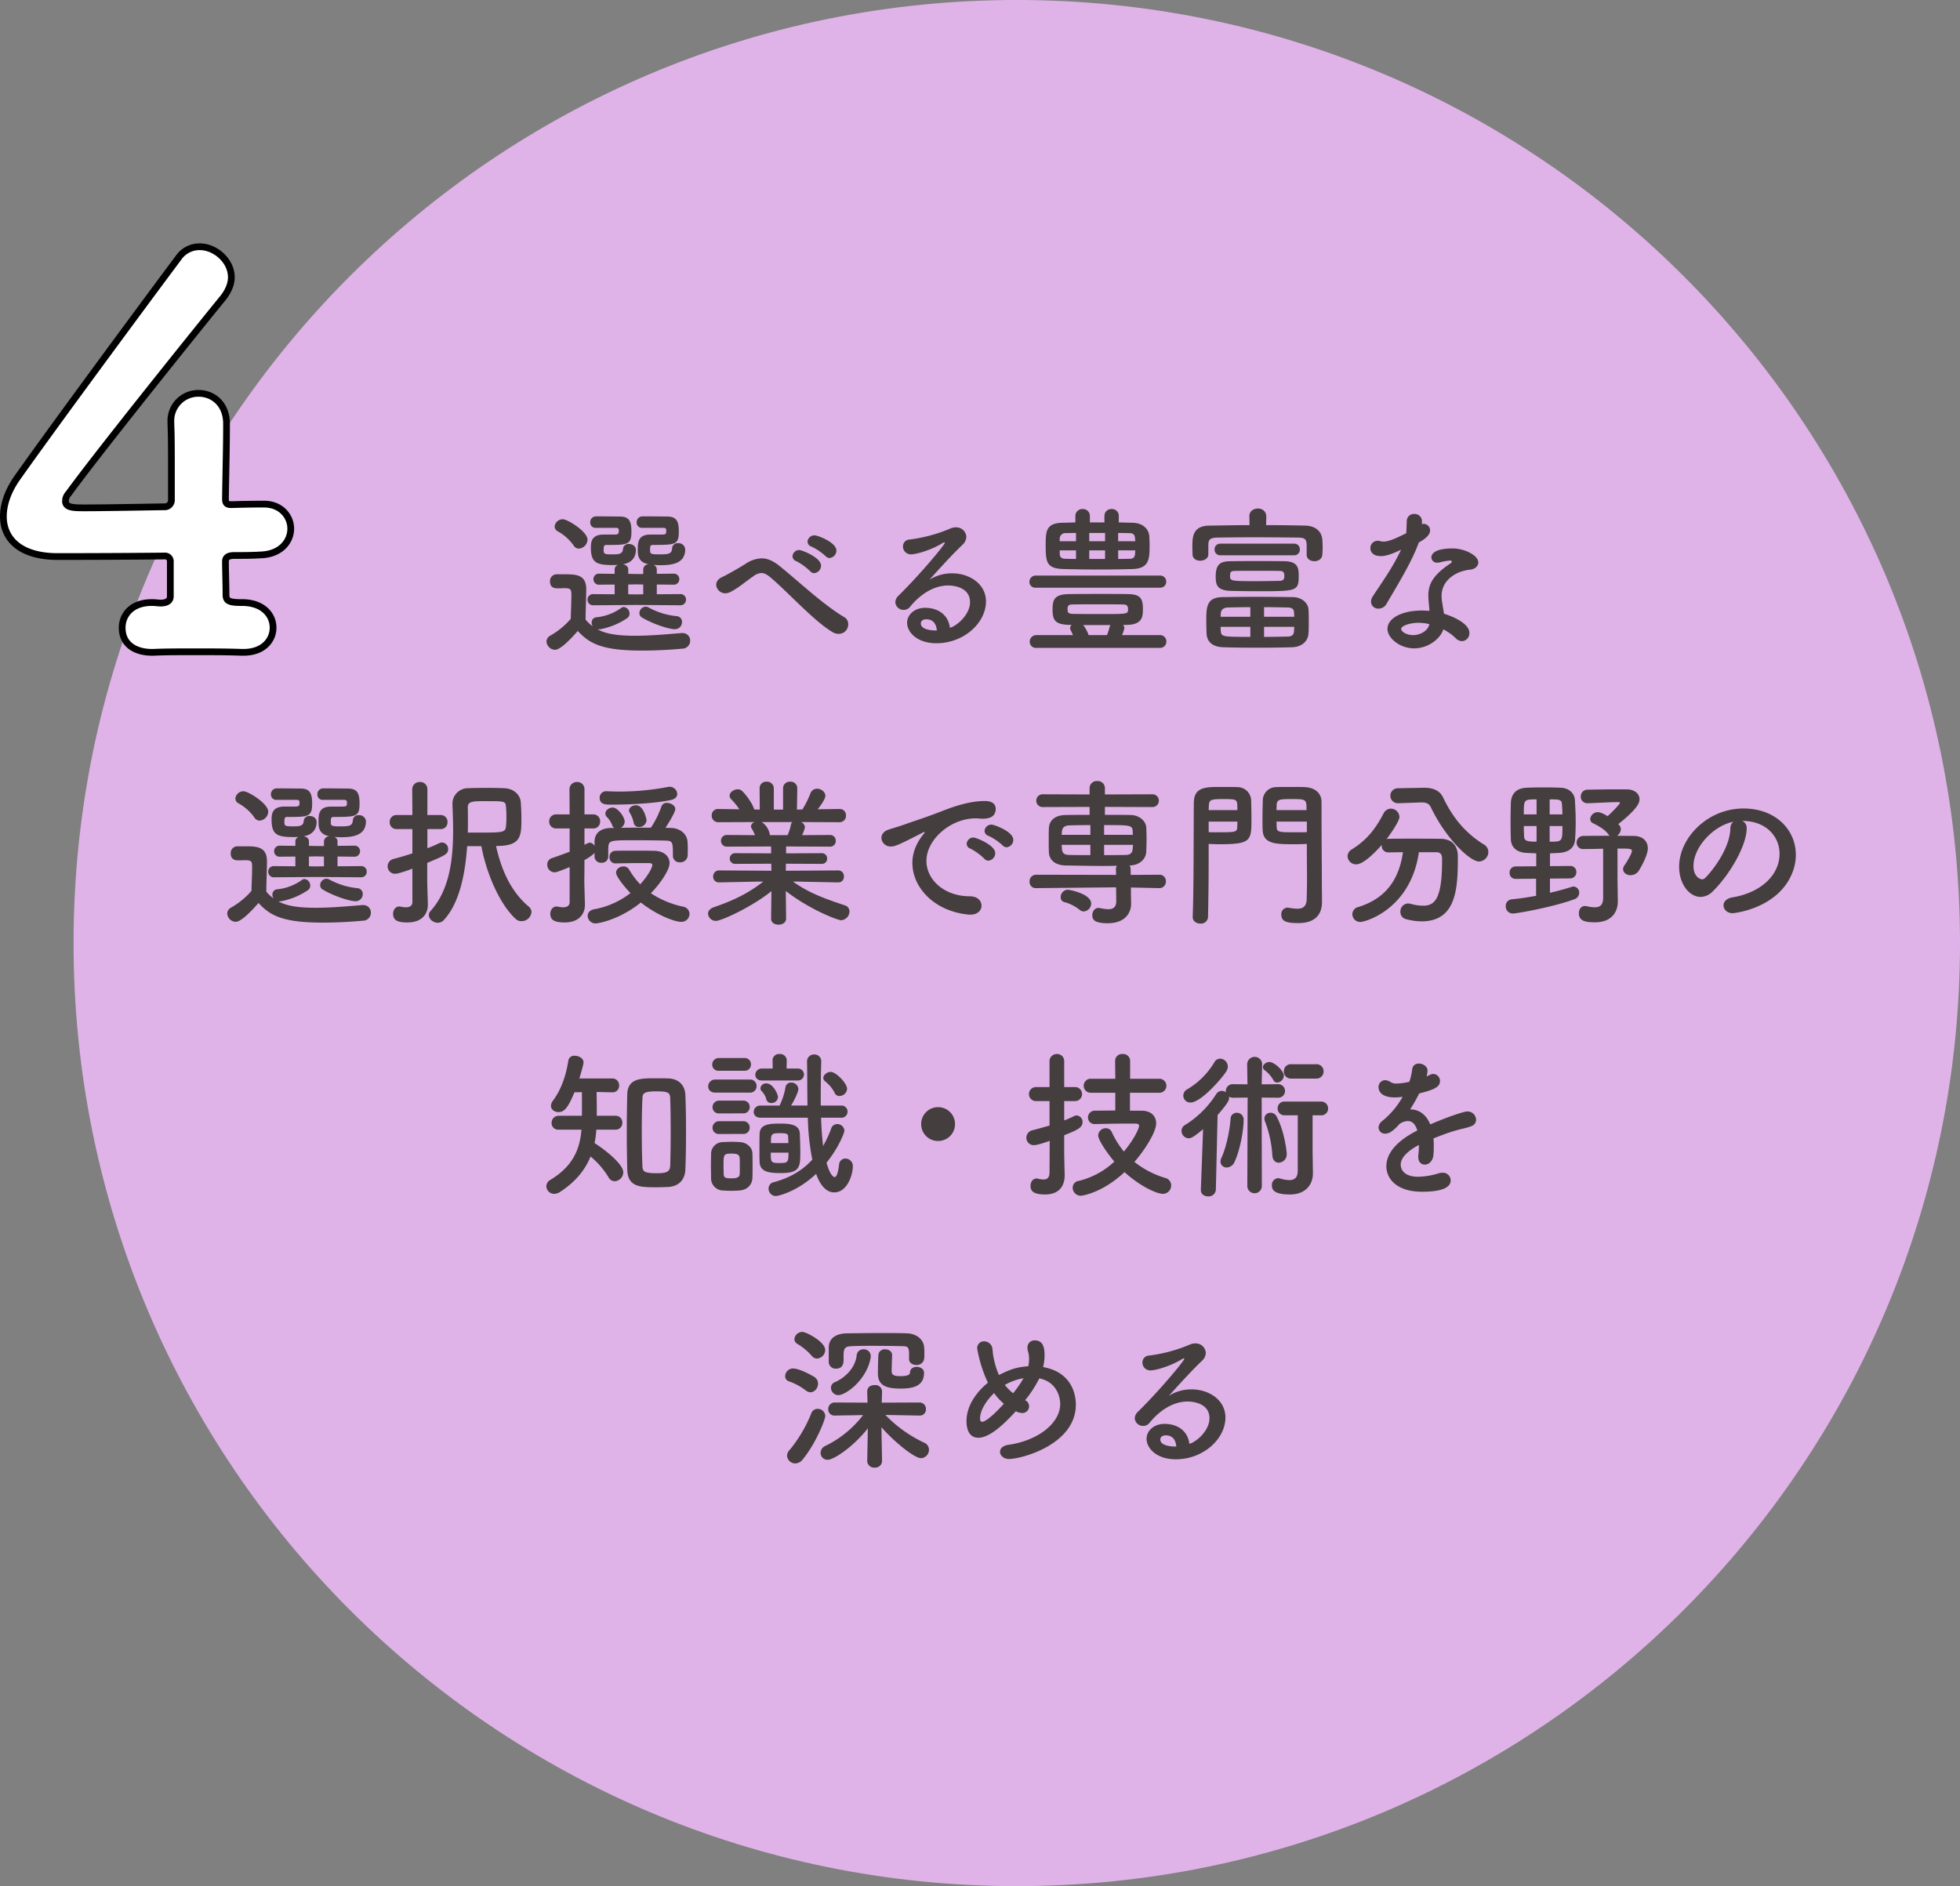 <?xml version="1.0" encoding="UTF-8"?>
<svg xmlns="http://www.w3.org/2000/svg" width="871.718" height="839" viewBox="0 0 871.718 839">
  <rect x="0" y="0" width="871.718" height="839" fill="#808080" stroke="none"/>
  <g id="_44" data-name="44" transform="translate(-8104.282 -10839)">
    <path id="パス_37525" data-name="パス 37525" d="M419.5,0C651.183,0,839,187.817,839,419.5S651.183,839,419.5,839,0,651.183,0,419.5,187.817,0,419.5,0Z" transform="translate(8137 10839)" fill="#e0b3e8"></path>
    <path id="パス_37526" data-name="パス 37526" d="M83.538-23.324c0,2.618-2.38,3.094-4.522,3.094l-2.856-.238h-.952c-8.806,0-13.09,5.474-13.09,11.186,0,8.33,7.14,11.186,14.042,10.948,5.236-.238,11.662-.238,18.326-.238,6.9,0,14.042,0,20.468.238h1.19c8.806,0,13.09-5.474,13.09-10.948,0-5.712-4.522-11.186-13.8-11.186h-.476c-5.712,0-6.664-.952-6.664-3.57,0-4.522-.238-10.948-.238-14.756,0-2.38,2.38-2.618,4.046-2.618,3.808,0,7.616,0,11.424-.238,9.282-.238,13.566-6.188,13.566-11.662S132.8-64.26,125.188-64.26h-.714c-.952,0-6.188,0-13.8.238-2.38,0-2.618-.952-2.618-2.856.238-15.708.476-22.372.476-33.082,0-9.044-6.188-13.566-12.376-13.566a12.186,12.186,0,0,0-12.376,12.614v.952c.238,4.76.238,11.9.238,21.182V-66.4a3.011,3.011,0,0,1-3.332,3.332c-14.042.238-27.608.476-34.986.476-5.236,0-8.806,0-8.806-3.094a5.142,5.142,0,0,1,1.428-3.332C51.646-87.346,96.39-143.038,107.1-156.128c2.38-3.094,3.57-6.188,3.57-9.044,0-7.378-7.14-13.566-14.042-13.566a11.34,11.34,0,0,0-9.52,5C69.5-150.178,30.226-96.866,15.946-76.636c-4.522,6.188-6.664,12.376-6.664,17.85,0,10.472,8.092,17.85,24.038,17.85,2.38,0,24.99,0,47.6-.238a2.381,2.381,0,0,1,2.618,2.618Z" transform="translate(8096.5 11127.5)" fill="#fff" stroke="#000" stroke-width="3"></path>
    <path id="パス_37528" data-name="パス 37528" d="M-150.236-15.762a2.459,2.459,0,0,0,2.627-2.485,2.422,2.422,0,0,0-2.627-2.485l-10.366.071v-4.331l7.384.071a2.422,2.422,0,0,0,2.627-2.485,2.408,2.408,0,0,0-2.627-2.414l-7.384.071v-1.988a2.132,2.132,0,0,0-1.491-1.988c.994.071,1.988.142,3.053.142,4.9,0,11.076-.568,11.076-7.1a2.956,2.956,0,0,0-3.2-2.7,2.409,2.409,0,0,0-2.627,2.272c-.142,2.556-1.775,2.7-5.325,2.7-4.189,0-4.473-.142-4.473-1.917,0-1.633,0-2.272,1.349-2.272,10.082,0,11.431-.142,11.431-6.035,0-4.686-1.136-6.6-5.254-6.6-1.136,0-5.183-.071-8.662-.071h-2.414a2.544,2.544,0,0,0-2.414,2.7,2.305,2.305,0,0,0,2.414,2.414h9.585c.994.071,1.136.355,1.136,1.349,0,1.562-.213,1.633-2.769,1.633h-4.331c-5.467,0-5.538,3.55-5.538,6.745,0,2.2,0,5.538,4.828,6.461a2.416,2.416,0,0,0-2.414,2.272v2.059H-169.9l-3.408-.071v-1.988c0-1.349-1.136-2.059-2.343-2.272,4.331-.71,5.751-3.55,5.751-6.39,0-1.7-1.562-2.627-3.124-2.627a2.409,2.409,0,0,0-2.627,2.272c-.142,2.2-1.988,2.343-4.4,2.343-3.621,0-4.189-.071-4.189-1.846,0-1.846.142-2.343,1.278-2.343,9.443,0,11.076,0,11.076-6.035,0-5.041-1.42-6.6-5.183-6.6-1.136,0-4.97-.071-8.307-.071h-2.414a2.524,2.524,0,0,0-2.414,2.627,2.342,2.342,0,0,0,2.485,2.485h9.088c.994.071,1.136.355,1.136,1.349,0,1.633-.639,1.633-2.7,1.633h-4.118c-5.538,0-5.609,3.621-5.609,5.893,0,6.745,2.7,7.668,9.727,7.668.781,0,1.562,0,2.343-.071a2.132,2.132,0,0,0-1.491,1.988v1.988l-6.816-.071a2.408,2.408,0,0,0-2.627,2.414,2.422,2.422,0,0,0,2.627,2.485l6.816-.071v4.331l-9.443-.071a2.422,2.422,0,0,0-2.627,2.485,2.459,2.459,0,0,0,2.627,2.485L-169.9-15.9Zm-2.343,10.65a3.177,3.177,0,0,0,3.195-3.2,2.545,2.545,0,0,0-2.556-2.627,32.363,32.363,0,0,1-12.283-3.834,3.185,3.185,0,0,0-1.349-.355,2.933,2.933,0,0,0-2.769,2.84,2.261,2.261,0,0,0,1.278,2.059C-162.235-7.384-155.206-5.112-152.579-5.112ZM-195.25-40.967a4.146,4.146,0,0,0,3.834-3.976c0-3.621-8.875-9.088-11.005-9.088a3.634,3.634,0,0,0-3.621,3.195,2.483,2.483,0,0,0,1.42,2.2,21.2,21.2,0,0,1,6.958,6.177A2.8,2.8,0,0,0-195.25-40.967Zm-.5,36.636C-190.635,1.207-185.1,4.4-167.205,4.4c6.745,0,13.419-.426,17.892-.852A3.533,3.533,0,0,0-145.763,0a3.316,3.316,0,0,0-3.408-3.408h-.355c-5.4.426-13.419,1.207-20.8,1.207-9.94,0-13.916-1.42-16.614-2.84h.852a31.837,31.837,0,0,0,12.283-4.97,2.326,2.326,0,0,0,1.065-2.059,2.869,2.869,0,0,0-2.485-2.911,2.123,2.123,0,0,0-1.349.5A22.553,22.553,0,0,1-187.3-10.437a2.288,2.288,0,0,0-2.272,2.343,2.979,2.979,0,0,0,.5,1.7,16.192,16.192,0,0,1-3.2-2.982c0-4.544.284-9.372.284-13.49,0-6.106-3.905-6.674-8.946-6.674h-4.331a2.973,2.973,0,0,0-2.84,3.2c0,2.982,2.414,3.053,3.408,3.053,1.065,0,1.988-.071,3.124-.071,2.911,0,2.982.781,2.982,3.266,0,3.195-.213,6.532-.284,10.366a34.094,34.094,0,0,1-9.088,7.455,3.075,3.075,0,0,0-1.7,2.627A3.926,3.926,0,0,0-205.9,4.047C-203.131,4.047-197.735-2.059-195.747-4.331Zm29.11-16.33-3.2.071-3.479-.071v-4.331l3.408-.071,3.266.071ZM-83.78-36.778a3.338,3.338,0,0,0,3.053-3.337c0-3.55-8.165-6.745-9.727-6.745a3.06,3.06,0,0,0-3.124,2.84,2.467,2.467,0,0,0,1.846,2.2,24.927,24.927,0,0,1,6.177,4.189A2.6,2.6,0,0,0-83.78-36.778ZM-90.6-30.033a3.392,3.392,0,0,0,3.053-3.337c0-3.692-8.662-6.958-9.585-6.958a3,3,0,0,0-3.124,2.769,2.383,2.383,0,0,0,1.775,2.2,26.911,26.911,0,0,1,6.035,4.4A2.453,2.453,0,0,0-90.6-30.033ZM-75.473-7.384a3.461,3.461,0,0,0-1.7-3.053c-9.514-5.68-19.809-15.478-28.471-22.507-2.84-2.343-5.467-3.692-8.378-3.692a13.6,13.6,0,0,0-7.171,2.485c-3.763,2.343-8.449,4.97-10.3,5.822-1.917.852-2.7,2.2-2.7,3.479a4.065,4.065,0,0,0,4.118,3.763,5.331,5.331,0,0,0,2.2-.568c3.834-1.988,6.6-4.544,10.153-6.958A6.364,6.364,0,0,1-114.1-30.1c1.278,0,2.556.639,4.331,2.2,7.739,6.532,19.312,19.454,27.548,24.211a4.855,4.855,0,0,0,2.343.639A4.2,4.2,0,0,0-75.473-7.384Zm45.227,1.633c-.639-5.467-4.9-8.875-11.076-8.875-4.4,0-7.952,2.84-7.952,6.674,0,4.189,4.473,9.088,12.993,9.088C-24,1.136-14.2-7.952-14.2-17.466c0-7.881-7.455-12.5-14.981-12.5a18.637,18.637,0,0,0-10.153,2.84c4.473-4.97,9.94-11,14.768-15.62a4.941,4.941,0,0,0,1.633-3.479,4.461,4.461,0,0,0-4.686-4.189,5.77,5.77,0,0,0-2.556.568,67.583,67.583,0,0,1-17.963,4.828A3.052,3.052,0,0,0-51.12-41.89a3.49,3.49,0,0,0,3.692,3.479c2.13,0,8.875-1.846,14.2-5.183a1.806,1.806,0,0,1,.5-.142.188.188,0,0,1,.213.213c0,.781-10.366,13.419-20.59,23.5a4.167,4.167,0,0,0-1.42,2.911A3.68,3.68,0,0,0-50.765-13.7a3.588,3.588,0,0,0,2.84-1.42c2.911-3.621,9.017-9.443,16.969-9.443.639,0,9.656,0,9.656,7.455C-21.3-11.573-27.193-6.532-30.246-5.751Zm-5.822,1.207h-.5c-1.775,0-6.6-.355-6.6-3.124,0-.284.071-1.846,2.485-1.846C-37.843-9.514-36.281-7.6-36.068-4.544Zm80.94-50.907a3.033,3.033,0,0,0-3.195-3.124,3.071,3.071,0,0,0-3.2,3.124v2.84H32.021v-2.84a3.071,3.071,0,0,0-3.2-3.124,3.09,3.09,0,0,0-3.266,3.124v2.84c-1.846,0-3.692.142-5.467.142-7.668.071-7.739,3.834-7.739,10.082,0,7.526.426,10.3,7.952,10.508,4.97.142,10.437.213,15.975.213,4.97,0,9.94-.071,14.626-.213,7.6-.213,7.668-4.473,7.668-10.863,0-1.42-.071-2.769-.142-3.834-.284-3.266-3.053-5.822-7.455-5.893-2.059,0-4.047-.142-6.106-.142ZM63.19-23.572a2.624,2.624,0,0,0,2.769-2.7,2.624,2.624,0,0,0-2.769-2.7H8.023a2.775,2.775,0,0,0-2.911,2.84,2.6,2.6,0,0,0,2.911,2.556ZM63.119,3.2A2.775,2.775,0,0,0,66.03.355a2.775,2.775,0,0,0-2.911-2.84H46.292a16.275,16.275,0,0,0,1.065-3.053,2.291,2.291,0,0,0-.568-1.491h1.633c7.171-.142,7.171-3.834,7.171-7.313,0-4.686-1.42-6.319-6.6-6.39-3.763-.071-7.6-.071-11.289-.071-5.112,0-10.082,0-14.91.071-6.6.071-7.384,2.485-7.384,6.887,0,4.97,1.349,6.674,7.668,6.816h.852a1.853,1.853,0,0,0-.71,1.42,1.89,1.89,0,0,0,.213.852c.355.781.781,1.562,1.065,2.272H8.307A2.925,2.925,0,0,0,5.254.5,2.753,2.753,0,0,0,8.307,3.2ZM44.588-44.233v-3.692c1.633,0,3.337.071,4.9.071,1.846,0,2.485.71,2.627,2.414,0,.355.071.781.071,1.207Zm7.6,4.047c0,.5-.071.923-.071,1.349-.071,1.7-.781,2.414-2.485,2.414-1.633,0-3.337.071-5.041.071v-3.834ZM38.766-44.233H31.737v-3.692h7.029Zm0,7.881H31.737v-3.834h7.029ZM25.844-44.233H18.6v-.994a2.474,2.474,0,0,1,2.7-2.627c1.491,0,2.982-.071,4.544-.071Zm0,7.881c-1.562,0-2.982-.071-4.473-.071-2.272-.071-2.7-.781-2.769-2.343v-1.42h7.242ZM48.99-14.058c0,2.2-.071,2.2-11.5,2.2-4.544,0-9.159,0-12.993-.071-1.633,0-2.343-.568-2.343-1.136,0-.426-.071-.781-.071-1.065,0-1.349.355-1.988,2.343-1.988,3.55-.071,7.313-.071,11.147-.071,3.763,0,7.6,0,11.005.071C47.783-16.117,48.99-15.975,48.99-14.058ZM31.453-2.485a15.6,15.6,0,0,0-2.414-4.473h12.07c0,.071-.142.213-.142.284-.5,1.775-.923,3.053-1.349,4.189ZM128.439-38.2c0,1.917,1.7,2.84,3.408,2.84s3.408-.923,3.55-2.911c.071-.923.142-2.13.142-3.266,0-1.207-.071-2.343-.142-3.266-.213-3.976-3.266-6.319-7.6-6.39-5.4-.142-11.36-.213-17.4-.213l.071-3.9v-.071a3.486,3.486,0,0,0-3.763-3.408c-1.917,0-3.763,1.136-3.763,3.408v.071l.071,3.9c-6.177,0-12.283.142-17.821.213-7.6.071-7.6,5.254-7.6,9.585,0,1.065.071,2.2.071,3.124,0,1.988,1.7,2.911,3.408,2.911,1.775,0,3.621-.994,3.621-2.84V-42.6c.071-1.775.142-3.195,3.976-3.266,4.331-.071,10.011-.142,15.833-.142,7.1,0,14.484.071,20.164.142,3.55.071,3.763,1.065,3.763,4.26v3.337Zm-5.609.213a2.474,2.474,0,0,0,2.556-2.627,2.455,2.455,0,0,0-2.556-2.556h-32.8a2.455,2.455,0,0,0-2.556,2.556,2.474,2.474,0,0,0,2.556,2.627ZM94.856-35.358c-4.686,0-6.887,1.136-6.887,6.816,0,3.834.639,6.248,6.958,6.39,3.408.071,7.6.142,11.857.142,17.182,0,18.105,0,18.105-6.816,0-3.124-.071-6.461-6.39-6.532-3.408-.071-7.668-.071-11.857-.071C102.382-35.429,98.193-35.429,94.856-35.358Zm34.364,32.3c.142-1.633.142-3.55.142-5.538,0-1.917,0-3.834-.142-5.467-.213-2.556-2.769-5.254-6.887-5.325-4.828-.071-10.508-.142-16.046-.142-5.467,0-10.863.071-15.194.142-7.313.071-7.313,4.473-7.313,10.934,0,1.846.071,3.692.142,5.467.213,3.337,2.485,5.751,7.384,5.893,4.118.142,9.443.213,14.91.213,5.538,0,11.147-.071,15.762-.213C126.451,2.769,129.007.071,129.22-3.053ZM116.511-26.625c-2.982.071-7.029.142-11.005.142-10.934,0-11.147-.142-11.147-2.343a4.048,4.048,0,0,1,.071-.923c.071-.639.355-1.278,1.917-1.278,2.911-.071,6.532-.071,10.153-.071s7.242,0,9.94.071c1.846,0,2.059.923,2.059,2.272C118.5-27.122,117.789-26.7,116.511-26.625ZM109.482-10.65v-4.26c3.763,0,7.455.071,10.508.142,2.343.071,2.769.923,2.84,2.485,0,.5.071,1.065.071,1.633ZM122.9-6.177c0,.639-.071,1.207-.071,1.775-.142,1.846-.923,2.485-2.769,2.556-3.053.071-6.816.142-10.579.142V-6.177ZM103.376-10.65H90.17c0-.5.071-1.065.071-1.562.071-1.278.923-2.485,3.124-2.556,2.911-.071,6.39-.142,10.011-.142Zm0,8.946c-12.567,0-12.922-.071-13.135-2.627a15.443,15.443,0,0,1-.071-1.846h13.206Zm74.905-41.961c1.988-1.136,5.041-2.982,5.041-5.4a2.91,2.91,0,0,0-2.84-2.911,3.019,3.019,0,0,0-.781.142v-1.491a3.23,3.23,0,0,0-3.408-3.053,3.143,3.143,0,0,0-3.337,3.124c-.142,2.13-.071,3.763-.284,5.467-3.763,1.846-7.455,3.692-10.011,3.692a3.322,3.322,0,0,1-1.207-.142,5.3,5.3,0,0,0-1.42-.213,3.226,3.226,0,0,0-3.266,3.337c0,.284,0,3.479,4.686,3.479,2.2,0,4.828-.852,8.946-2.84-3.479,7.455-7.455,12.993-12.567,20.732a4.378,4.378,0,0,0-.781,2.414,3.143,3.143,0,0,0,3.337,3.053,4,4,0,0,0,3.55-2.13c5.112-8.733,11.147-18.46,14.342-27.193ZM189.215-5.041a23.371,23.371,0,0,1,5.4,3.834,4.167,4.167,0,0,0,2.911,1.42,3.5,3.5,0,0,0,3.266-3.692c0-4.047-6.887-7.171-11.289-8.52-.213-1.491-.5-2.982-.71-4.4a21.406,21.406,0,0,1-.355-3.479c0-7.455,7.029-11.218,12.709-11.715,2.059-.213,3.621-1.562,3.621-3.2,0-3.266-6.248-6.248-11.431-6.248-7.384,0-9.443,2.13-9.443,3.976a2.422,2.422,0,0,0,2.7,2.343,4.367,4.367,0,0,0,.923-.071,25.682,25.682,0,0,1,4.544-.852c.284,0,.923,0,.923.426a1.268,1.268,0,0,1-.639.852c-8.307,5.538-9.8,9.727-9.8,14.342,0,.781,0,1.065.5,6.745-1.065-.071-2.2-.142-3.266-.142-9.159,0-15.407,3.479-15.407,8.165,0,4.047,5.4,8.662,11.857,8.662C182.4,3.408,187.866-.781,189.215-5.041Zm-6.248-2.343c-.426,2.769-3.763,4.9-7.242,4.9-2.769,0-5.254-1.491-5.254-2.769s3.55-2.7,7.739-2.7A21.769,21.769,0,0,1,182.967-7.384Zm-475.2,112.622a2.459,2.459,0,0,0,2.627-2.485,2.422,2.422,0,0,0-2.627-2.485l-10.366.071V96.008l7.384.071a2.422,2.422,0,0,0,2.627-2.485,2.408,2.408,0,0,0-2.627-2.414l-7.384.071V89.263a2.132,2.132,0,0,0-1.491-1.988c.994.071,1.988.142,3.053.142,4.9,0,11.076-.568,11.076-7.1a2.956,2.956,0,0,0-3.2-2.7,2.409,2.409,0,0,0-2.627,2.272c-.142,2.556-1.775,2.7-5.325,2.7-4.189,0-4.473-.142-4.473-1.917,0-1.633,0-2.272,1.349-2.272,10.082,0,11.431-.142,11.431-6.035,0-4.686-1.136-6.6-5.254-6.6-1.136,0-5.183-.071-8.662-.071h-2.414a2.544,2.544,0,0,0-2.414,2.7,2.305,2.305,0,0,0,2.414,2.414h9.585c.994.071,1.136.355,1.136,1.349,0,1.562-.213,1.633-2.769,1.633h-4.331c-5.467,0-5.538,3.55-5.538,6.745,0,2.2,0,5.538,4.828,6.461a2.416,2.416,0,0,0-2.414,2.272v2.059H-311.9l-3.408-.071V89.263c0-1.349-1.136-2.059-2.343-2.272,4.331-.71,5.751-3.55,5.751-6.39,0-1.7-1.562-2.627-3.124-2.627a2.409,2.409,0,0,0-2.627,2.272c-.142,2.2-1.988,2.343-4.4,2.343-3.621,0-4.189-.071-4.189-1.846,0-1.846.142-2.343,1.278-2.343,9.443,0,11.076,0,11.076-6.035,0-5.041-1.42-6.6-5.183-6.6-1.136,0-4.97-.071-8.307-.071H-329.8a2.524,2.524,0,0,0-2.414,2.627,2.342,2.342,0,0,0,2.485,2.485h9.088c.994.071,1.136.355,1.136,1.349,0,1.633-.639,1.633-2.7,1.633h-4.118c-5.538,0-5.609,3.621-5.609,5.893,0,6.745,2.7,7.668,9.727,7.668.781,0,1.562,0,2.343-.071a2.132,2.132,0,0,0-1.491,1.988v1.988l-6.816-.071a2.408,2.408,0,0,0-2.627,2.414,2.422,2.422,0,0,0,2.627,2.485l6.816-.071v4.331l-9.443-.071a2.422,2.422,0,0,0-2.627,2.485,2.459,2.459,0,0,0,2.627,2.485l18.886-.142Zm-2.343,10.65a3.177,3.177,0,0,0,3.2-3.195,2.545,2.545,0,0,0-2.556-2.627,32.363,32.363,0,0,1-12.283-3.834,3.185,3.185,0,0,0-1.349-.355,2.933,2.933,0,0,0-2.769,2.84,2.261,2.261,0,0,0,1.278,2.059C-304.235,113.616-297.206,115.888-294.579,115.888ZM-337.25,80.033a4.146,4.146,0,0,0,3.834-3.976c0-3.621-8.875-9.088-11-9.088a3.634,3.634,0,0,0-3.621,3.195,2.483,2.483,0,0,0,1.42,2.2,21.2,21.2,0,0,1,6.958,6.177A2.8,2.8,0,0,0-337.25,80.033Zm-.5,36.636c5.112,5.538,10.65,8.733,28.542,8.733,6.745,0,13.419-.426,17.892-.852a3.533,3.533,0,0,0,3.55-3.55,3.316,3.316,0,0,0-3.408-3.408h-.355c-5.4.426-13.419,1.207-20.8,1.207-9.94,0-13.916-1.42-16.614-2.84h.852a31.837,31.837,0,0,0,12.283-4.97,2.326,2.326,0,0,0,1.065-2.059,2.869,2.869,0,0,0-2.485-2.911,2.123,2.123,0,0,0-1.349.5,22.553,22.553,0,0,1-10.721,4.047,2.288,2.288,0,0,0-2.272,2.343,2.979,2.979,0,0,0,.5,1.7,16.191,16.191,0,0,1-3.2-2.982c0-4.544.284-9.372.284-13.49,0-6.106-3.9-6.674-8.946-6.674h-4.331a2.973,2.973,0,0,0-2.84,3.195c0,2.982,2.414,3.053,3.408,3.053,1.065,0,1.988-.071,3.124-.071,2.911,0,2.982.781,2.982,3.266,0,3.195-.213,6.532-.284,10.366a34.094,34.094,0,0,1-9.088,7.455,3.075,3.075,0,0,0-1.7,2.627,3.926,3.926,0,0,0,3.763,3.692C-345.131,125.047-339.735,118.941-337.747,116.669Zm29.11-16.33-3.2.071-3.479-.071V96.008l3.408-.071,3.266.071Zm70.006-8.946c2.343,12.567,8.307,25.915,15.194,32.305a3.743,3.743,0,0,0,2.7,1.065,4.418,4.418,0,0,0,4.4-4.047,3.185,3.185,0,0,0-1.278-2.485c-7.1-6.035-11.786-14.768-14.484-26.909,10.863,0,11.289-3.976,11.289-11.857,0-2.7-.142-5.68-.284-7.668-.213-2.84-2.627-5.964-7.313-6.177-2.556-.142-5.254-.142-7.952-.142s-5.4,0-8.094.142a6.881,6.881,0,0,0-7.029,7.242v.284c.142,3.621.284,7.455.284,11.289,0,13.064-1.633,26.483-10.011,35.784a2.527,2.527,0,0,0-.781,1.846c0,1.775,1.988,3.408,3.976,3.408a3.669,3.669,0,0,0,2.627-1.136c7.029-7.526,9.585-20.59,10.437-32.944Zm-30.672,24.85c0,1.846-1.42,2.343-2.911,2.343a11.036,11.036,0,0,1-2.272-.284,1.966,1.966,0,0,0-.639-.071c-1.775,0-2.769,1.633-2.769,3.266,0,3.195,2.627,3.834,6.39,3.834,6.177,0,9.088-3.479,9.088-7.952V117.1c-.071-2.485-.284-8.946-.284-10.082V98.848c8.023-3.408,9.3-3.9,9.3-6.177a2.837,2.837,0,0,0-2.7-2.911,2.7,2.7,0,0,0-1.207.284c-1.633.781-3.408,1.562-5.325,2.272V83.8h5.822a2.974,2.974,0,0,0,3.124-3.124,2.974,2.974,0,0,0-3.124-3.124h-5.822V66.188a3.161,3.161,0,0,0-3.337-3.337,3.256,3.256,0,0,0-3.408,3.337l.071,11.36h-7.029a2.956,2.956,0,0,0-3.053,3.124,2.956,2.956,0,0,0,3.053,3.124h7.029V94.588c-2.769.923-5.609,1.775-8.378,2.485a3.4,3.4,0,0,0-2.627,3.266,3.26,3.26,0,0,0,3.408,3.337c.5,0,2.414-.284,7.6-2.272Zm24.637-30.885c.071-1.633.071-3.266.071-4.828,0-2.13,0-4.189-.071-6.106v-.213c0-2.769,1.917-2.84,8.307-2.84,7.6,0,8.52,0,8.662,2.272.142,1.349.213,3.195.213,4.9a35.706,35.706,0,0,1-.213,4.189c-.284,2.627-1.562,2.627-13.206,2.627ZM-151.514,68.1a3.363,3.363,0,0,0-3.408-3.124,2.663,2.663,0,0,0-.71.071,114.464,114.464,0,0,1-21.726,2.059c-1.846,0-3.621-.071-5.325-.142h-.213a2.852,2.852,0,0,0-3.124,2.911c0,3.053,2.769,3.053,5.183,3.053,5.325,0,18.034-.284,26.483-2.059C-152.295,70.448-151.514,69.312-151.514,68.1ZM-165.146,79.82s-1.136-6.6-4.686-6.6c-1.562,0-3.124.923-3.124,2.272a1.942,1.942,0,0,0,.284.994,12.677,12.677,0,0,1,1.775,4.473,2.268,2.268,0,0,0,2.343,1.917A3.294,3.294,0,0,0-165.146,79.82Zm11.715,16.046a2.845,2.845,0,0,0,3.124,2.7,3.157,3.157,0,0,0,3.408-2.84c.071-.852.071-1.846.071-2.911,0-.994,0-2.059-.071-2.982-.142-4.26-3.763-6.39-7.171-6.532-.781,0-1.7-.071-2.7-.071,1.846-2.7,4.4-7.1,4.4-8.307,0-1.633-1.988-2.769-3.692-2.769a2.4,2.4,0,0,0-2.485,1.562,40.42,40.42,0,0,1-4.686,9.443c-4.544,0-9.443,0-13.348.071a3.353,3.353,0,0,0,1.7-2.769c0-1.988-3.053-6.248-5.325-6.248-1.633,0-3.266,1.207-3.266,2.627a2.2,2.2,0,0,0,.568,1.491,10.325,10.325,0,0,1,2.485,3.834,2.824,2.824,0,0,0,.852,1.136h-1.562c-4.757.142-7.1,2.485-7.171,6.035v1.988a2.578,2.578,0,0,0-2.2-1.491,7.918,7.918,0,0,0-2.272.994V83.512h3.834a2.974,2.974,0,0,0,3.124-3.124,2.974,2.974,0,0,0-3.124-3.124h-3.834V66.188a3.143,3.143,0,0,0-3.266-3.337,3.256,3.256,0,0,0-3.408,3.337l.071,11.076h-5.964a3.015,3.015,0,0,0-3.124,3.124,3.015,3.015,0,0,0,3.124,3.124h5.964V93.878c-2.414.923-4.97,1.846-7.881,2.84a2.906,2.906,0,0,0-2.059,2.84,3.344,3.344,0,0,0,3.266,3.479c.5,0,1.349-.142,6.674-2.343v15.549c0,1.846-1.42,2.343-2.911,2.343a11.036,11.036,0,0,1-2.272-.284,1.966,1.966,0,0,0-.639-.071c-1.775,0-2.769,1.633-2.769,3.266,0,2.769,1.917,3.834,6.39,3.834,6.106,0,9.017-3.479,9.017-7.952V117.1c-.071-2.485-.284-8.946-.284-10.082,0-1.065.071-4.686.071-9.443,1.42-.781,3.834-2.272,4.473-3.195v1.562a2.847,2.847,0,0,0,3.053,2.84,2.8,2.8,0,0,0,3.053-2.769V92.387c.213-3.55.284-3.621,11.644-3.621,4.9,0,10.437.071,13.348.142,3.692.071,3.763.355,3.763,6.887Zm-25.56,3.2c3.9-.071,7.313-.142,10.934-.142h3.976c.426,0,1.491.071,1.491.852,0,1.065-1.917,4.828-5.4,8.591a34.89,34.89,0,0,1-4.9-6.532,2.849,2.849,0,0,0-2.556-1.42c-1.633,0-3.266,1.136-3.266,2.769,0,1.562,3.2,5.751,6.39,9.088a36.909,36.909,0,0,1-16.046,7.171c-2.059.355-2.982,1.633-2.982,2.982a3.475,3.475,0,0,0,3.55,3.337c1.136,0,10.508-1.562,20.093-9.3,7.81,6.106,15.407,8.591,17.821,8.591a3.576,3.576,0,0,0,3.834-3.479,3.351,3.351,0,0,0-2.84-3.266,41.575,41.575,0,0,1-14.342-5.964c4.615-4.757,8.307-10.579,8.307-13.348,0-2.84-2.13-5.467-6.887-5.538-3.124-.071-6.106-.071-8.946-.071-2.911,0-5.609,0-8.378.071a2.6,2.6,0,0,0-2.485,2.84,2.589,2.589,0,0,0,2.556,2.769Zm99.045,8.449a2.434,2.434,0,0,0,2.556-2.627,2.507,2.507,0,0,0-2.627-2.7l-23.217.142.071-3.124,15.9.071a2.289,2.289,0,0,0,2.414-2.343,2.305,2.305,0,0,0-2.414-2.414l-15.833.071V91.535l19.454.071a2.474,2.474,0,0,0,2.627-2.556,2.492,2.492,0,0,0-2.627-2.627l-12.354.071a14.226,14.226,0,0,0,1.278-3.479,2.747,2.747,0,0,0-1.775-2.343l17.111.071a2.806,2.806,0,0,0,2.911-2.982,2.733,2.733,0,0,0-2.84-2.911h-.071l-9.656.142c3.408-4.331,3.408-5.751,3.408-5.964,0-1.775-1.846-3.195-3.692-3.195a3.11,3.11,0,0,0-2.982,2.13,41.414,41.414,0,0,1-3.55,7.1l-2.414.071.142-9.443V65.62a2.925,2.925,0,0,0-3.124-2.911,2.96,2.96,0,0,0-3.195,2.982v9.443h-4.118V65.691a3,3,0,0,0-3.195-2.982,2.883,2.883,0,0,0-3.124,2.911v.071l.071,9.443-2.485-.071c-.71-2.84-4.473-7.668-5.751-8.52a2.694,2.694,0,0,0-1.633-.426c-1.7,0-3.55,1.349-3.55,2.84a2.3,2.3,0,0,0,.639,1.491,27.955,27.955,0,0,1,3.692,4.544l-9.3-.142h-.071a2.791,2.791,0,0,0-2.911,2.911,2.865,2.865,0,0,0,2.982,2.982l16.259-.071a2.167,2.167,0,0,0-1.775,1.846,1.6,1.6,0,0,0,.355,1.065,18.553,18.553,0,0,1,1.42,2.911l-12.425-.071a2.536,2.536,0,0,0-2.7,2.556,2.551,2.551,0,0,0,2.7,2.627l19.6-.071v3.053l-15.975-.071a2.332,2.332,0,0,0-2.414,2.343,2.347,2.347,0,0,0,2.414,2.414l16.046-.071.071,3.124-23.217-.142a2.606,2.606,0,0,0-2.7,2.7,2.492,2.492,0,0,0,2.627,2.627h.071l17.253-.355h2.343c-6.816,5.325-13.419,8.449-22.081,11.431-1.7.639-2.485,1.7-2.485,2.84a3.432,3.432,0,0,0,3.621,3.195c2.272,0,15.762-6.106,24.566-13.206l-.142,12.141v.071c0,1.846,1.633,2.7,3.337,2.7,1.633,0,3.337-.923,3.337-2.7v-.071l-.142-12.212c10.792,8.378,23.146,12.993,24.566,12.993a3.956,3.956,0,0,0,3.763-3.9,2.857,2.857,0,0,0-2.2-2.769c-8.094-2.7-15.549-5.254-22.933-10.508h2.13l17.892.355Zm-20.306-26.838a1.75,1.75,0,0,0-.71,1.207,20.625,20.625,0,0,1-1.491,4.615h-7.81l-.071-.213a8.181,8.181,0,0,0-3.621-5.609ZM-5.041,91.89a3.279,3.279,0,0,0,2.982-3.337c0-3.692-8.52-6.745-9.656-6.745a3.06,3.06,0,0,0-3.124,2.84,2.466,2.466,0,0,0,1.846,2.2,24.927,24.927,0,0,1,6.177,4.189A2.6,2.6,0,0,0-5.041,91.89Zm-8.094,5.964a3.392,3.392,0,0,0,3.053-3.337c0-3.692-8.662-6.958-9.585-6.958a3,3,0,0,0-3.124,2.769,2.383,2.383,0,0,0,1.775,2.2,26.911,26.911,0,0,1,6.035,4.4A2.453,2.453,0,0,0-13.135,97.854Zm-3.053,20.022c0-2.13-1.7-4.189-5.254-4.189-11.147,0-19.241-7.242-19.241-15.762,0-9.514,10.792-18.886,21.8-18.886a13.681,13.681,0,0,1,1.7.071,13.124,13.124,0,0,0,1.633.071c2.7,0,5.68-.781,5.68-4.4,0-1.846-1.278-3.479-4.828-3.479-6.6,0-13.561,2.343-18.815,4.4-7.029,2.769-12.922,4.615-16.259,5.822-2.13.781-6.177,1.988-7.668,2.485-2.272.71-3.266,2.272-3.266,3.692a4.041,4.041,0,0,0,4.331,3.834c1.562,0,2.911-.426,14.058-6.177a2.4,2.4,0,0,1,.71-.284.153.153,0,0,1,.142.142,1.461,1.461,0,0,1-.355.639c-4.473,5.4-5.112,10.224-5.112,12.993,0,10.934,9.727,21.584,25.134,23h.71C-17.821,121.852-16.188,119.864-16.188,117.876Zm79.094-7.81a2.9,2.9,0,0,0,2.911-3.053,2.81,2.81,0,0,0-2.982-2.911l-12.638.071-.071-2.414a2.772,2.772,0,0,0-.5-1.775h.213c4.4-.142,7.1-2.911,7.242-6.106.071-1.988.142-4.047.142-6.106,0-1.633-.071-3.266-.142-4.828-.213-2.627-2.911-5.325-6.887-5.4-3.053-.071-7.242-.071-11.5-.071v-3.55L59.782,74a2.841,2.841,0,1,0,0-5.68l-21.087.071v-2.84a3.169,3.169,0,0,0-3.408-3.124,3.169,3.169,0,0,0-3.408,3.124v2.84l-20.59-.071a2.853,2.853,0,1,0,0,5.68l20.59-.071v3.55c-4.331,0-8.307,0-10.863.071-5.254.142-7.1,3.053-7.242,5.822-.071,1.7-.071,3.408-.071,5.112s0,3.479.071,5.538c.142,3.408,2.556,5.822,7.384,5.964,5.254.071,10.721.213,16.117.213,2.272,0,4.544,0,6.745-.071a2.941,2.941,0,0,0-.426,1.633l.071,2.414L8.094,104.1a2.9,2.9,0,0,0-2.911,3.053,2.733,2.733,0,0,0,2.84,2.911h.071l35.571-.355.071,6.035v.142c0,2.769-1.491,3.55-3.55,3.55a17.648,17.648,0,0,1-3.692-.5,1.966,1.966,0,0,0-.639-.071c-1.775,0-2.769,1.633-2.769,3.266,0,2.2,1.349,3.55,6.887,3.55,7.881,0,10.366-4.828,10.366-8.52v-.142l-.071-5.467v-1.775l12.567.284ZM29.323,120.432a3.565,3.565,0,0,0,3.266-3.55c0-4.118-9.23-6.106-10.508-6.106a3.275,3.275,0,0,0-3.053,3.337,2.1,2.1,0,0,0,1.491,2.13,18.323,18.323,0,0,1,6.958,3.479A2.752,2.752,0,0,0,29.323,120.432Zm9.017-34.08V82.021c11.715,0,12.567,0,12.709,2.769,0,.5.071,1.065.071,1.562Zm12.851,4.473c0,.568-.142,1.207-.142,1.775-.142,1.988-1.278,2.7-3.124,2.7-2.7.071-6.035.071-9.585.071V90.825ZM32.234,86.352H19.454c0-.5.142-1.065.142-1.562.071-1.349.923-2.556,3.124-2.627,2.272-.071,5.751-.142,9.514-.142Zm0,9.017c-3.55,0-6.958,0-9.443-.071-2.059-.071-3.053-.639-3.2-2.7,0-.568-.142-1.207-.142-1.775h12.78ZM128.51,90.4v2.982c0,4.4.071,8.733.071,12.993,0,2.84-.071,5.68-.142,8.52-.071,3.479-1.846,4.331-4.189,4.331a25.451,25.451,0,0,1-3.763-.426c-.213,0-.355-.071-.568-.071a2.861,2.861,0,0,0-2.769,3.124c0,3.124,2.556,3.763,7.526,3.763,8.094,0,10.579-4.4,10.579-9.443,0-2.485-.071-5.467-.071-8.8,0-9.017-.142-19.241-.142-30.175V71.726c0-3.337-2.2-6.319-7.455-6.6-1.207-.071-3.195-.071-5.325-.071-2.911,0-5.964,0-7.313.071a5.956,5.956,0,0,0-6.035,5.893c-.071,2.556-.142,5.467-.142,8.165,0,1.7,0,3.408.071,4.9.213,6.461,5.893,6.461,14.484,6.461C125.386,90.541,127.232,90.47,128.51,90.4Zm-50.268-18.1c-.142,16.188,0,37.488-.5,50.481v.142c0,1.917,1.7,2.911,3.408,2.911a3.113,3.113,0,0,0,3.408-3.053c.213-10.011.284-18.744.284-26.057V90.4c1.278.071,3.053.142,4.9.142,14.058,0,14.129-1.633,14.129-11.36,0-2.7-.071-5.609-.142-8.165a6.081,6.081,0,0,0-6.177-5.893c-1.349-.071-4.26-.071-7.1-.071C83.283,65.052,78.242,65.052,78.242,72.294Zm36.778,3.053c0-.852.071-1.7.071-2.414.142-2.414,1.562-2.485,6.6-2.485,6.6,0,6.674.071,6.674,4.9Zm13.49,9.8c-.994.071-3.266.071-5.609.071-7.1,0-7.739-.142-7.81-2.414,0-.71-.071-1.491-.071-2.343h13.49Zm-43.665-9.8c0-.71.071-1.349.071-1.917.142-2.7.781-2.982,6.461-2.982,5.183,0,6.035.071,6.177,2.414,0,.781.071,1.562.071,2.485Zm12.78,5.112c0,.852-.071,1.633-.071,2.343-.071,2.2-.568,2.414-7.455,2.414-2.13,0-4.26,0-5.254-.071V80.459Zm81.65-8.52h.355c1.988,0,3.337.568,4.047,2.2,6.674,13.916,17.4,24.069,21.371,24.069a4.291,4.291,0,0,0,4.189-4.189,3.87,3.87,0,0,0-2.059-3.408c-8.52-5.325-13.916-12.212-18.034-20.8-1.491-3.266-4.686-4.4-8.236-4.4h-.284l-11.644.213a3.337,3.337,0,0,0,0,6.674h.142Zm6.887,22.152c1.491,0,2.485.781,2.485,2.769v1.065c0,17.537-3.55,19.951-8.52,19.951a21.955,21.955,0,0,1-5.538-.852,5.481,5.481,0,0,0-1.065-.142,3.515,3.515,0,0,0-3.408,3.692,3.242,3.242,0,0,0,2.414,3.266,28.4,28.4,0,0,0,7.029.994c15.691,0,16.117-15.123,16.117-28.9,0-4.828-2.769-7.739-7.526-7.81-4.047-.071-8.875-.071-13.561-.071-3.408,0-6.745,0-9.727.071a3.6,3.6,0,0,0-.923.142c.355-.426,5.751-7.6,5.751-9.94a3.825,3.825,0,0,0-3.834-3.621,3.706,3.706,0,0,0-3.266,2.2c-3.408,6.461-7.1,11.573-14.058,15.9a3.648,3.648,0,0,0-1.917,3.053,3.779,3.779,0,0,0,3.834,3.621c3.124,0,8.165-4.97,11.36-8.662v.426a2.871,2.871,0,0,0,3.053,2.911c1.917,0,4.118-.071,6.39-.071-1.562,10.792-6.532,20.235-19.809,24.353a3.355,3.355,0,0,0-2.7,3.195,3.5,3.5,0,0,0,3.55,3.479c2.272,0,22.365-5.68,26.057-31.027Zm74.124,20.235c0,3.337-1.491,4.26-3.763,4.26a17.643,17.643,0,0,1-3.621-.5,2.415,2.415,0,0,0-.71-.071c-1.775,0-2.7,1.562-2.7,3.195,0,3.55,3.053,4.047,7.1,4.047,8.023,0,10.224-5.183,10.224-9.23v-.142l-.142-10.011V92.458c5.325,0,6.39,0,6.39,1.136,0,1.278-2.911,5.822-3.337,6.39a2.68,2.68,0,0,0-.568,1.633c0,1.562,1.562,2.7,3.337,2.7a4.441,4.441,0,0,0,3.55-1.846c.142-.142,4.118-6.6,4.118-10.082,0-3.266-2.272-5.467-6.106-5.538-2.2,0-4.828-.071-7.6-.071a3.816,3.816,0,0,0,1.7-2.911,2.8,2.8,0,0,0-.781-1.917c-.071-.142-.213-.213-.355-.355,8.733-6.958,9.443-9.585,9.443-11.076,0-2.414-2.13-4.4-5.751-4.4h-4.686c-4.331,0-8.733.071-12.638.142a2.976,2.976,0,0,0-3.053,3.053,2.865,2.865,0,0,0,2.982,2.982h.142c4.686-.142,9.727-.5,13.774-.5.355,0,.5.142.5.355,0,.568-3.976,4.615-5.467,5.893-1.136-.71-3.124-1.775-4.331-1.775a3.41,3.41,0,0,0-3.408,3.053,2.107,2.107,0,0,0,1.349,1.917c1.846.923,4.97,2.485,6.745,4.9a2.579,2.579,0,0,0,.568.639c-3.9,0-7.881,0-11.644.071a2.925,2.925,0,0,0-3.053,2.982,2.8,2.8,0,0,0,2.982,2.84h.071c2.7,0,5.751-.071,8.733-.142Zm-14.626-8.591a2.72,2.72,0,0,0,2.7-2.84,2.589,2.589,0,0,0-2.627-2.7h-.071l-9.017.071v-5.68c1.491-.071,2.982-.142,4.26-.213,4.331-.355,6.6-2.343,6.887-5.893.213-2.627.284-5.254.284-7.952,0-3.195-.142-6.39-.355-9.727-.213-3.124-2.769-5.254-6.248-5.4-2.485-.142-5.041-.142-7.6-.142s-5.041,0-7.6.142c-5.325.213-6.887,3.479-7.029,6.674-.071,2.556-.142,5.467-.142,8.378,0,2.84.071,5.609.142,8.023.213,3.692,2.84,5.609,6.6,5.893,1.42.071,3.053.142,4.686.213v5.751l-9.088.071a2.7,2.7,0,0,0-2.769,2.84,2.606,2.606,0,0,0,2.7,2.7h.071l9.017-.071v7.6c-3.479.639-7.1,1.207-10.792,1.562a2.9,2.9,0,0,0-2.7,3.053,3.133,3.133,0,0,0,3.124,3.266c1.7,0,17.679-2.769,27.477-6.39a3.029,3.029,0,0,0,2.059-2.84,2.628,2.628,0,0,0-2.485-2.769,3.564,3.564,0,0,0-.852.142c-2.911.923-6.177,1.846-9.656,2.627v-6.319ZM236.5,77.264V70.59c4.26,0,5.325,0,5.467,2.2.071,1.349.213,2.84.213,4.473Zm-5.822,0H225c0-6.674,0-6.674,5.68-6.674Zm11.5,5.183c0,6.958-.071,6.958-5.68,6.958V82.447Zm-11.5,6.958c-4.189,0-5.4-.355-5.538-2.2-.071-1.491-.142-3.124-.142-4.757h5.68Zm87.046,24.779c-2.7.5-3.9,1.988-3.9,3.55,0,1.775,1.562,3.479,4.047,3.479.994,0,20.306-2.2,26.554-17.963a21.763,21.763,0,0,0,1.562-8.023c0-11.076-8.946-20.59-23.288-20.59-15.975,0-28.613,13.064-28.613,25.915,0,7.739,4.544,13.419,9.585,13.419a7.7,7.7,0,0,0,5.325-2.414c7.81-7.668,15.123-20.59,15.123-28.045v-.355a3.209,3.209,0,0,0-1.988-2.982h.142c10.3,0,16.472,6.745,16.472,14.626C338.741,104.1,330.647,112.054,317.725,114.184Zm-.852-30.6c-.284,9.585-9.159,20.093-11.289,22.01a1.88,1.88,0,0,1-1.349.568c-.213,0-3.763-.639-3.763-5.964,0-8.449,8.875-17.892,17.75-19.667A3.672,3.672,0,0,0,316.873,83.583ZM-155.561,242.994c4.97-.284,7.526-3.408,7.668-7.881.213-5.254.284-10.934.284-16.614s-.071-11.289-.284-16.33c-.142-4.615-3.195-7.313-7.526-7.455-1.917-.071-4.047-.071-6.106-.071-6.177,0-12,.071-12.212,7.029-.142,5.254-.213,11.005-.213,16.827,0,5.751.071,11.5.213,16.827.213,7.739,5.822,7.81,13.064,7.81C-158.827,243.136-157.052,243.065-155.561,242.994Zm-23.359-25.489a2.939,2.939,0,0,0,2.982-3.124,2.92,2.92,0,0,0-2.982-3.053H-187.3c0-3.053,0-7.313-.071-10.579l6.887.142h.142a2.883,2.883,0,0,0,2.982-3.053,3.015,3.015,0,0,0-3.124-3.124h-14.555c1.775-5.893,1.846-6.816,1.846-7.171,0-1.775-2.059-2.911-3.9-2.911a2.6,2.6,0,0,0-2.84,2.059c-.923,6.035-2.911,12.638-6.887,17.963a3.64,3.64,0,0,0-.852,2.272c0,1.633,1.562,2.769,3.337,2.769,2.343,0,4.118-1.491,7.1-8.8l3.337-.071v10.508h-10.366a3.071,3.071,0,0,0-3.124,3.195,2.9,2.9,0,0,0,3.124,2.982h10.153c-.71,8.946-3.976,16.33-13.774,22.294a3.421,3.421,0,0,0-1.846,2.911,3.475,3.475,0,0,0,3.55,3.337,4.955,4.955,0,0,0,2.556-.852c6.958-4.544,11.147-9.8,13.561-15.762a37.3,37.3,0,0,1,7.952,9.159,3.113,3.113,0,0,0,2.84,1.846,4.03,4.03,0,0,0,3.763-3.976c0-3.763-8.662-10.437-12.78-12.993a40.245,40.245,0,0,0,.781-5.964Zm24.282,15.9c-.071,2.7-1.42,3.479-5.822,3.479-5.609,0-6.461-.639-6.532-3.266-.213-4.544-.284-10.153-.284-15.691,0-5.041.071-10.082.284-14.2.071-2.2.284-3.266,6.248-3.266,5.538,0,6.035.71,6.106,3.266.142,4.189.213,9.372.213,14.626S-154.5,228.936-154.638,233.409ZM-75.97,199.4c0-2.556-4.97-7.6-7.313-7.6-1.562,0-3.266,1.349-3.266,2.7a1.844,1.844,0,0,0,.71,1.42,15.589,15.589,0,0,1,4.4,5.325,2.127,2.127,0,0,0,2.059,1.278A3.406,3.406,0,0,0-75.97,199.4Zm-22.081-3.763a2.707,2.707,0,0,0,2.911-2.7,2.7,2.7,0,0,0-2.911-2.627h-4.828l.071-3.692A2.918,2.918,0,0,0-106,183.851a2.845,2.845,0,0,0-3.124,2.7v.071l.071,3.692h-4.757a2.824,2.824,0,0,0-2.982,2.769c0,1.278.923,2.556,2.982,2.556Zm19.383,16.543a2.707,2.707,0,0,0,2.911-2.7,2.707,2.707,0,0,0-2.911-2.7h-9.017v-3.763c0-5.609.071-11.076.213-15.691v-.071a2.993,2.993,0,0,0-3.124-3.2,3.071,3.071,0,0,0-3.195,3.124v.071c.142,6.319.071,12.993.213,19.525h-7.313c2.485-4.047,3.266-6.745,3.266-7.384a3.135,3.135,0,0,0-3.266-2.84,2.425,2.425,0,0,0-2.485,2.13A30.1,30.1,0,0,1-106,206.784h-8.52a2.837,2.837,0,0,0-2.982,2.84c0,1.278.923,2.556,2.982,2.556h21.087a106.8,106.8,0,0,0,1.988,18.673c-3.976,4.26-9.017,7.81-17.111,10.011a2.886,2.886,0,0,0-2.343,2.84,3.314,3.314,0,0,0,3.266,3.337c.639,0,9.088-1.633,17.892-9.869,1.917,5.467,4.757,8.236,8.023,8.236,5.964,0,8.307-8.094,8.307-11.573a3.306,3.306,0,0,0-3.266-3.479,2.775,2.775,0,0,0-2.84,2.556c-.5,4.118-1.207,5.68-1.988,5.68-.284,0-1.846-.213-3.621-6.39,5.325-6.6,7.952-13.206,7.952-14.271a3.127,3.127,0,0,0-3.195-2.911A2.753,2.753,0,0,0-83,216.866a51.6,51.6,0,0,1-3.621,7.881c-.5-3.834-.781-8.165-.923-12.567Zm-28.045-9.23c0-1.136-2.13-6.035-5.183-6.035a2.462,2.462,0,0,0-2.627,2.13,1.881,1.881,0,0,0,.568,1.349,7.6,7.6,0,0,1,2.059,3.621,2.124,2.124,0,0,0,2.2,1.633A2.805,2.805,0,0,0-106.713,202.95Zm-14.91-11.644a2.775,2.775,0,0,0,2.911-2.84,2.775,2.775,0,0,0-2.911-2.84h-11.289a2.925,2.925,0,0,0-3.053,2.982,2.753,2.753,0,0,0,3.053,2.7Zm2.343,9.727a2.868,2.868,0,0,0,3.053-2.911,2.831,2.831,0,0,0-3.053-2.911h-15.265a3.061,3.061,0,0,0-3.2,3.053c0,1.42.994,2.769,3.2,2.769Zm13.987,35.784c8.449,0,8.52-2.911,8.52-9.443,0-2.769-.142-5.822-.213-8.094-.142-4.26-4.9-4.473-8.662-4.473-4.544,0-9.088.071-9.23,4.544-.071,1.7-.071,4.615-.071,7.384,0,2.059,0,3.976.071,5.254C-114.665,236.462-110.334,236.817-105.293,236.817Zm-16.9-26.554a2.775,2.775,0,0,0,2.911-2.84,2.775,2.775,0,0,0-2.911-2.84H-132.77a2.925,2.925,0,0,0-3.053,2.982,2.753,2.753,0,0,0,3.053,2.7Zm0,9.159a2.775,2.775,0,0,0,2.911-2.84,2.775,2.775,0,0,0-2.911-2.84H-132.77a2.925,2.925,0,0,0-3.053,2.982,2.753,2.753,0,0,0,3.053,2.7Zm4.118,19.454c.071-1.562.071-3.479.071-5.325,0-1.917,0-3.834-.071-5.467-.071-3.053-2.911-4.9-5.467-5.041-1.065-.071-2.343-.142-3.692-.142s-2.769.071-4.189.142a5.217,5.217,0,0,0-5.041,5.4c0,1.562-.071,3.266-.071,5.041s.071,3.621.071,5.467a5.39,5.39,0,0,0,5.112,5.609c1.207.071,2.556.142,3.905.142s2.627-.071,3.692-.142C-120.416,244.272-118.144,242.071-118.073,238.876Zm8.236-15.407c0-3.9,0-4.4,3.976-4.4,3.266,0,3.621.355,3.692,1.633,0,.781.071,1.775.071,2.769Zm7.81,4.26c0,4.4-.355,4.615-4.047,4.615s-3.834-.213-3.834-4.615Zm-21.726,9.656c0,.71-.5,1.775-3.337,1.775-2.769,0-3.692-.213-3.763-1.7,0-1.065-.071-2.414-.071-3.763,0-5.112,0-5.538,3.55-5.538,2.2,0,3.479.284,3.621,1.917.071.994.071,2.343.071,3.692C-123.682,235.042-123.682,236.391-123.753,237.385Zm95.779-22.365a7.485,7.485,0,0,0-7.526-7.526,7.485,7.485,0,0,0-7.526,7.526,7.485,7.485,0,0,0,7.526,7.526A7.485,7.485,0,0,0-27.974,215.02ZM62.835,201.1a3.125,3.125,0,1,0,0-6.248H49.913V186.9a3.091,3.091,0,0,0-3.337-3.053,3.054,3.054,0,0,0-3.337,3.053l.071,7.952H32.518a3.127,3.127,0,1,0,0,6.248H43.31v7.881c-2.982,0-5.893.071-8.946.071a3.018,3.018,0,0,0-3.195,3.053,2.914,2.914,0,0,0,3.195,2.911h.071c5.68-.142,10.437-.213,14.91-.213h2.911c.5,0,1.633.071,1.633.994,0,1.065-2.059,5.822-6.745,11.431a39.6,39.6,0,0,1-5.4-8.662,2.781,2.781,0,0,0-2.627-1.7,3.363,3.363,0,0,0-3.408,3.2c0,1.917,3.692,7.526,7.171,11.644A35.351,35.351,0,0,1,27.051,240.3a3.048,3.048,0,0,0-2.7,2.982A3.617,3.617,0,0,0,27.9,246.9c1.065,0,9.869-1.491,19.525-10.508,7.171,6.532,14.484,9.656,16.969,9.656a3.692,3.692,0,0,0,3.763-3.763,3.34,3.34,0,0,0-2.485-3.266,40.6,40.6,0,0,1-13.845-7.171c4.97-5.751,9.656-13.419,9.656-17.111,0-2.982-1.846-5.609-6.461-5.68H49.842V201.1ZM20.59,219.99c5.68-2.272,8.165-3.337,8.165-5.822a2.848,2.848,0,0,0-2.627-2.982,2.434,2.434,0,0,0-1.136.284c-1.42.71-2.911,1.349-4.4,1.917V204.8h4.828a3.124,3.124,0,0,0,0-6.248H20.59v-11.36a3.127,3.127,0,0,0-3.195-3.337,3.2,3.2,0,0,0-3.337,3.337v11.36H7.952a3.125,3.125,0,0,0,0,6.248h6.106v10.863c-2.414.71-4.9,1.42-7.668,2.13a3.4,3.4,0,0,0-2.627,3.266,3.26,3.26,0,0,0,3.408,3.337c1.7,0,6.39-1.7,6.958-1.917,0,6.745-.071,12.283-.071,14.129-.071,2.414-1.136,3.053-2.627,3.053a10.488,10.488,0,0,1-2.485-.355,1.966,1.966,0,0,0-.639-.071c-1.7,0-2.7,1.562-2.7,3.266,0,1.775.639,3.834,6.461,3.834,6.461,0,8.733-3.976,8.733-8.52v-.355c-.071-2.485-.213-8.946-.213-10.082Zm111.967-25.205a3.189,3.189,0,0,0,3.408-3.2,3.151,3.151,0,0,0-3.408-3.195H121.552a3.07,3.07,0,0,0-3.266,3.195,3.107,3.107,0,0,0,3.266,3.2ZM115.3,196.56a3.23,3.23,0,0,0,2.982-3.124c0-2.059-4.189-6.035-6.461-6.035-1.42,0-2.84,1.136-2.84,2.272a1.717,1.717,0,0,0,.71,1.349,14.01,14.01,0,0,1,3.905,4.4A1.951,1.951,0,0,0,115.3,196.56Zm9.159,39.192c0,3.2-1.562,4.189-3.763,4.189a14.734,14.734,0,0,1-4.047-.71,4.155,4.155,0,0,0-.923-.142,2.969,2.969,0,0,0-2.769,3.195c0,1.633.568,4.047,7.952,4.047,7.952,0,10.3-5.4,10.3-9.23v-.142l-.142-9.869V211.115h3.692a2.98,2.98,0,0,0,3.2-3.053,3.018,3.018,0,0,0-3.2-3.053H118.641a2.96,2.96,0,0,0-3.124,3.053,3,3,0,0,0,3.124,3.053h5.822Zm-8.449-3.55a3.716,3.716,0,0,0,3.55-3.976c0-.781-.923-9.869-4.473-16.543a3.016,3.016,0,0,0-2.7-1.7,2.638,2.638,0,0,0-2.769,2.556,3.531,3.531,0,0,0,.213,1.136,50.617,50.617,0,0,1,3.337,15.336C113.316,231.208,114.594,232.2,116.014,232.2ZM92.8,191.377a4.205,4.205,0,0,0,.568-1.917,3.583,3.583,0,0,0-3.408-3.55,2.946,2.946,0,0,0-2.556,1.562,34.472,34.472,0,0,1-12.07,12.07,3.16,3.16,0,0,0-1.775,2.84,3.108,3.108,0,0,0,3.195,3.053C81.579,205.435,91.306,194,92.8,191.377Zm9.23,51.12a3.231,3.231,0,1,0,6.461,0l-.071-39.263,7.313.071a3.018,3.018,0,1,0,0-6.035l-7.313.071.213-8.946v-.071a3.34,3.34,0,0,0-6.674,0v.071l.142,8.946-6.39-.071a3.081,3.081,0,0,0-3.266,3.053c0,.213.071.355.071.568a3.065,3.065,0,0,0-1.846-.639,2.946,2.946,0,0,0-2.556,1.562,43.658,43.658,0,0,1-13.7,13.561A2.972,2.972,0,0,0,72.775,218a3.3,3.3,0,0,0,3.195,3.337c1.136,0,2.414-.71,6.39-4.047L81.366,244.2v.142c0,1.917,1.633,2.84,3.266,2.84A3.18,3.18,0,0,0,88.04,244.2l.781-33.228c4.828-5.467,5.112-6.745,5.112-7.526a1.966,1.966,0,0,0-.071-.639,3.544,3.544,0,0,0,1.846.5l6.461-.071Zm-5.68-10.65c2.414-5.112,4.047-13.987,4.047-18.673a3.018,3.018,0,0,0-3.053-3.195,2.76,2.76,0,0,0-2.769,2.769c-.355,5.112-1.917,12.638-4.047,17.253a4.278,4.278,0,0,0-.426,1.7,2.651,2.651,0,0,0,2.769,2.627A3.918,3.918,0,0,0,96.347,231.847Zm88.466-10.437c2.769-1.136,5.822-2.272,8.8-3.2,3.692-1.136,6.035-1.42,8.236-2.343a2.934,2.934,0,0,0,1.917-2.769,3.779,3.779,0,0,0-3.976-3.692c-1.207,0-7.455,1.917-16.4,5.751-1.846-4.473-5.041-6.674-8.946-6.674a76.364,76.364,0,0,0,4.047-7.1c7.384-1.775,9.23-3.2,9.23-5.538a3.091,3.091,0,0,0-3.053-3.124c-.5,0-.781.071-2.911,1.136a13.543,13.543,0,0,0,.426-2.627c0-1.846-1.988-3.124-3.834-3.124a2.79,2.79,0,0,0-2.982,2.485,27.331,27.331,0,0,1-1.278,5.609,27.43,27.43,0,0,1-5.609.781,4.812,4.812,0,0,1-2.627-.568,4.517,4.517,0,0,0-2.556-.923,3.018,3.018,0,0,0-2.911,3.124c0,.568.071,4.544,7.242,4.544a20.816,20.816,0,0,0,3.479-.284,37.053,37.053,0,0,1-9.088,10.792,3.873,3.873,0,0,0-1.633,2.911,2.835,2.835,0,0,0,3.053,2.7c1.562,0,3.337-.994,6.319-4.331a7,7,0,0,1,3.692-1.278c1.917,0,3.337,1.42,4.189,4.189-3.692,1.917-13.774,7.313-13.774,15.975,0,5.183,4.26,11.289,15.9,11.289,12.141,0,12.709-3.621,12.709-5.112a3.427,3.427,0,0,0-3.692-3.337,5.738,5.738,0,0,0-1.775.284,32.975,32.975,0,0,1-8.946,1.491c-7.242,0-7.81-4.189-7.81-5.4,0-4.473,6.6-7.952,8.094-8.733a38.633,38.633,0,0,1-.284,4.757v.639c0,2.2,1.349,3.337,2.911,3.337,1.7,0,3.621-1.491,3.834-4.331a37.9,37.9,0,0,0,.142-3.9A26.246,26.246,0,0,0,184.813,221.41ZM-55.948,317.773c0-1.7-1.562-2.556-3.053-2.556a2.781,2.781,0,0,0-3.053,2.414c-.142,1.917-.213,7.384-.213,8.094v.213c0,5.467,3.834,6.745,10.153,6.745,5.68,0,10.366-1.207,10.366-7.029,0-1.7-1.633-2.627-3.266-2.627-1.491,0-2.982.781-2.982,2.556,0,.568-.355,1.562-4.26,1.562-2.982,0-3.9-.568-3.9-2.272,0-.639.142-5.4.213-7.029Zm7.526,1.7c0,1.775,1.562,2.7,3.195,2.7a3.3,3.3,0,0,0,3.55-2.84c.071-.852.071-1.562.071-2.272,0-.781,0-1.491-.071-2.414-.142-4.26-3.976-6.39-7.384-6.532-2.911-.142-7.171-.142-11.5-.142-5.893,0-12.141.071-15.833.142-4.9.142-7.6,2.485-7.739,6.035v6.6a3.012,3.012,0,0,0,3.195,3.053c2.627,0,3.408-1.633,3.408-3.9v-2.059c0-3.692,1.065-3.9,3.976-4.047,1.846-.071,4.757-.142,7.952-.142,4.97,0,10.508.071,13.419.142,2.556.071,3.692-.213,3.763,3.053v2.556Zm-31.453,16.117c3.337,0,12.5-6.674,14.342-16.4a3.457,3.457,0,0,0,.071-.852,2.993,2.993,0,0,0-3.195-3.124,2.888,2.888,0,0,0-3.053,2.627c-.568,5.609-5.112,10.011-9.727,12a2.6,2.6,0,0,0-1.7,2.485A3.3,3.3,0,0,0-79.875,335.594Zm-9.443-16.259A3.93,3.93,0,0,0-85.7,315.5c0-3.621-8.378-8.023-10.153-8.023a3.508,3.508,0,0,0-3.55,3.2,2.521,2.521,0,0,0,1.349,2.13,26.9,26.9,0,0,1,6.39,5.325A3.056,3.056,0,0,0-89.318,319.335Zm28.9,45.511-.284-14.981c5.964,6.816,14.768,13.774,17.608,13.774a3.745,3.745,0,0,0,3.55-3.763,3.416,3.416,0,0,0-2.13-3.124A58.207,58.207,0,0,1-58.93,344.4l15.123.284h.071a2.715,2.715,0,0,0,2.84-2.84,2.847,2.847,0,0,0-2.911-2.982l-16.756.071.142-4.757v-.142a2.923,2.923,0,0,0-3.266-2.911c-.426,0-3.408,0-3.337,3.053l.142,4.757-14.484-.071a2.865,2.865,0,0,0-2.982,2.982,2.734,2.734,0,0,0,2.911,2.84h.071l12.5-.213a47.011,47.011,0,0,1-16.756,13.7,3.416,3.416,0,0,0-2.13,3.124,3.064,3.064,0,0,0,3.195,3.053c2.627,0,11.289-5.68,17.821-13.987l-.284,14.413v.071a3.041,3.041,0,0,0,3.337,2.982,3.006,3.006,0,0,0,3.266-2.911Zm-31.808-30.53c1.846,0,3.337-1.917,3.337-3.834a3.405,3.405,0,0,0-1.562-2.911c-.5-.355-6.461-3.834-9.585-3.834a3.515,3.515,0,0,0-3.479,3.408,2.359,2.359,0,0,0,1.775,2.343,27.211,27.211,0,0,1,7.526,4.118A3.251,3.251,0,0,0-92.229,334.316Zm-3.479,29.891c5.893-7.171,10.011-17.75,10.011-19.241a3.267,3.267,0,0,0-3.337-3.266,2.924,2.924,0,0,0-2.84,1.917,60.863,60.863,0,0,1-9.869,16.614,3.48,3.48,0,0,0-.923,2.272,3.659,3.659,0,0,0,3.621,3.479A4.275,4.275,0,0,0-95.708,364.207ZM9.514,328.139c8.591,1.775,9.3,9.585,9.3,11.36,0,8.662-10.011,16.33-22.933,18.176-2.7.355-3.834,1.775-3.834,3.124,0,1.633,1.562,3.195,4.047,3.195,5.467,0,29.678-6.39,29.678-24.211,0-2.2-.355-14.129-14.555-16.685a22.481,22.481,0,0,0,.639-5.183c0-3.692-.781-6.674-4.331-6.674a3.088,3.088,0,0,0-3.266,3.266,5.437,5.437,0,0,0,.284,1.775,12.354,12.354,0,0,1,.426,3.195,15.873,15.873,0,0,1-.355,3.266c-5.893.426-8.733,1.775-13.064,3.9a34.151,34.151,0,0,1-1.917-5.751,30.341,30.341,0,0,1-.923-5.68,3.768,3.768,0,0,0-3.763-3.55,2.98,2.98,0,0,0-3.053,3.2,59.861,59.861,0,0,0,4.757,15.194c-5.538,4.544-9.514,10.65-9.514,17.04,0,4.828,1.917,7.455,5.254,7.455,4.757,0,10.792-5.325,16.685-11.786a6.326,6.326,0,0,0,2.769.781,2.968,2.968,0,0,0,3.124-3.053,2.852,2.852,0,0,0-1.775-2.627A51.287,51.287,0,0,0,9.514,328.139Zm-15.194,2.84a25.392,25.392,0,0,1,8.165-2.911,47.021,47.021,0,0,1-4.615,6.674,22.7,22.7,0,0,1-3.692-3.692Zm-.568,8.449c-7.1,7.81-9.23,8.023-9.656,8.023-.781,0-.923-.781-.923-1.491,0-3.55,2.7-7.881,6.248-11.289A25.216,25.216,0,0,0-6.248,339.428Zm82.5,17.821c-.639-5.467-4.9-8.875-11.076-8.875-4.4,0-7.952,2.84-7.952,6.674,0,4.189,4.473,9.088,12.993,9.088,12.283,0,22.081-9.088,22.081-18.6,0-7.881-7.455-12.5-14.981-12.5a18.637,18.637,0,0,0-10.153,2.84c4.473-4.97,9.94-11.005,14.768-15.62a4.941,4.941,0,0,0,1.633-3.479,4.461,4.461,0,0,0-4.686-4.189,5.77,5.77,0,0,0-2.556.568,67.583,67.583,0,0,1-17.963,4.828,3.052,3.052,0,0,0-2.982,3.124,3.49,3.49,0,0,0,3.692,3.479c2.13,0,8.875-1.846,14.2-5.183a1.806,1.806,0,0,1,.5-.142.188.188,0,0,1,.213.213c0,.781-10.366,13.419-20.59,23.5a4.167,4.167,0,0,0-1.42,2.911,3.68,3.68,0,0,0,3.763,3.408,3.588,3.588,0,0,0,2.84-1.42c2.911-3.621,9.017-9.443,16.969-9.443.639,0,9.656,0,9.656,7.455C85.2,351.427,79.307,356.468,76.254,357.249Zm-5.822,1.207h-.5c-1.775,0-6.6-.355-6.6-3.124,0-.284.071-1.846,2.485-1.846C68.657,353.486,70.219,355.4,70.432,358.456Z" transform="translate(8557 11124)" fill="#453e3e"></path>
  </g>
</svg>
